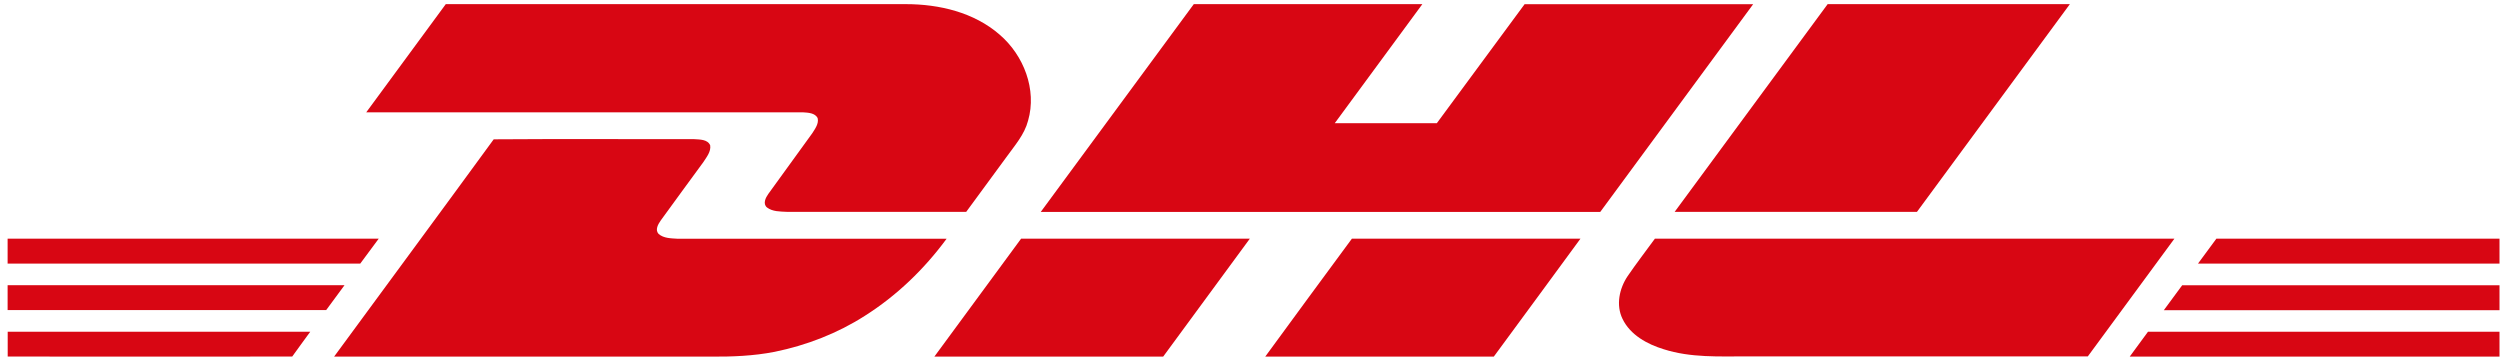 <svg width="302" height="44" viewBox="0 0 302 44" fill="none" xmlns="http://www.w3.org/2000/svg">
<g clip-path="url(#clip0_5034_22781)">
<path d="M53.85 0.5C72.38 0.49 90.9 0.5 109.43 0.5C113.45 0.5 117.66 1.49 120.75 4.18C123.66 6.67 125.28 10.82 124.19 14.58C123.75 16.27 122.57 17.59 121.58 18.97C119.96 21.18 118.33 23.38 116.72 25.59C109.49 25.61 102.26 25.59 95.03 25.59C94.23 25.55 93.32 25.57 92.65 25.06C92.12 24.61 92.49 23.88 92.81 23.43C94.59 20.99 96.35 18.55 98.12 16.1C98.46 15.56 98.94 14.93 98.77 14.26C98.45 13.64 97.63 13.61 97.02 13.57C79.43 13.57 61.83 13.57 44.24 13.57C47.44 9.21 50.65 4.87 53.85 0.5Z" fill="#D80613"/>
<path d="M125.73 25.59C131.88 17.22 138.04 8.86 144.21 0.5C153.41 0.5 162.61 0.5 171.82 0.5C168.3 5.3 164.76 10.08 161.24 14.88C165.35 14.88 169.46 14.89 173.57 14.88C177.1 10.08 180.63 5.29 184.17 0.51C193.37 0.51 202.58 0.51 211.78 0.51C205.63 8.88 199.46 17.24 193.31 25.6C170.78 25.6 148.26 25.6 125.73 25.6V25.59Z" fill="#D80613"/>
<path d="M202.3 25.59C208.45 17.22 214.62 8.87 220.78 0.5C230.53 0.5 240.29 0.5 250.04 0.5C243.89 8.87 237.73 17.23 231.57 25.59C221.82 25.59 212.06 25.59 202.3 25.59Z" fill="#D80613"/>
<path d="M59.63 16.83C67.71 16.77 75.78 16.82 83.86 16.81C84.53 16.86 85.47 16.82 85.79 17.55C85.91 18.32 85.35 18.98 84.96 19.59C83.25 21.94 81.51 24.28 79.81 26.64C79.5 27.09 79.1 27.77 79.56 28.26C80.18 28.8 81.08 28.79 81.86 28.84C92.69 28.84 103.52 28.84 114.35 28.84C111.66 32.5 108.33 35.71 104.49 38.14C101.17 40.27 97.44 41.71 93.58 42.5C91.03 43 88.43 43.1 85.84 43.08C70.68 43.08 55.52 43.08 40.36 43.08C46.78 34.33 53.24 25.6 59.64 16.83H59.63Z" fill="#D80613"/>
<path d="M0.92 28.83C15.86 28.83 30.81 28.83 45.75 28.83C45.01 29.84 44.27 30.84 43.52 31.84C29.32 31.84 15.12 31.84 0.92 31.84C0.92 30.84 0.92 29.83 0.92 28.83Z" fill="#D80613"/>
<path d="M112.87 43.08C116.36 38.33 119.85 33.58 123.35 28.83C132.56 28.83 141.77 28.83 150.98 28.83C147.49 33.59 144 38.33 140.51 43.08C131.3 43.08 122.09 43.08 112.88 43.08H112.87Z" fill="#D80613"/>
<path d="M152.84 43.08C156.32 38.32 159.81 33.57 163.31 28.83C172.51 28.83 181.72 28.83 190.92 28.83C187.44 33.59 183.94 38.33 180.45 43.08C171.25 43.08 162.04 43.08 152.84 43.08Z" fill="#D80613"/>
<path d="M199.92 28.83C220.84 28.83 241.76 28.83 262.67 28.83C259.19 33.57 255.69 38.31 252.21 43.05C238.49 43.06 224.77 43.05 211.06 43.05C207.69 43.05 204.24 43.23 200.98 42.19C198.99 41.58 196.94 40.47 196 38.52C195.19 36.86 195.61 34.86 196.61 33.37C197.67 31.82 198.81 30.34 199.92 28.82V28.83Z" fill="#D80613"/>
<path d="M265.52 31.84C266.26 30.83 267 29.83 267.74 28.83C279.14 28.83 290.54 28.83 301.94 28.83C301.94 29.83 301.94 30.84 301.94 31.84H265.53H265.52Z" fill="#D80613"/>
<path d="M0.92 34.45C14.49 34.45 28.05 34.45 41.62 34.45C40.89 35.46 40.15 36.46 39.4 37.46C26.57 37.46 13.75 37.46 0.92 37.46C0.92 36.46 0.92 35.45 0.92 34.45Z" fill="#D80613"/>
<path d="M263.6 34.46C276.38 34.45 289.16 34.46 301.94 34.46C301.94 35.46 301.94 36.47 301.94 37.47C288.42 37.47 274.91 37.47 261.39 37.47C262.12 36.46 262.87 35.47 263.6 34.47V34.46Z" fill="#D80613"/>
<path d="M0.92 40.07C13.11 40.07 25.29 40.07 37.48 40.07C36.76 41.08 36.01 42.06 35.3 43.07C23.84 43.1 12.38 43.07 0.93 43.07C0.93 42.07 0.93 41.06 0.93 40.06L0.92 40.07Z" fill="#D80613"/>
<path d="M257.27 43.08C258.01 42.08 258.74 41.06 259.48 40.07C273.63 40.07 287.78 40.07 301.94 40.07C301.94 41.07 301.94 42.07 301.94 43.08C287.05 43.08 272.16 43.08 257.27 43.08Z" fill="#D80613"/>
</g>
<defs>
<clipPath id="clip0_5034_22781">
<rect width="301.02" height="42.58" fill="white" transform="translate(0.92 0.5)"/>
</clipPath>
</defs>
</svg>
